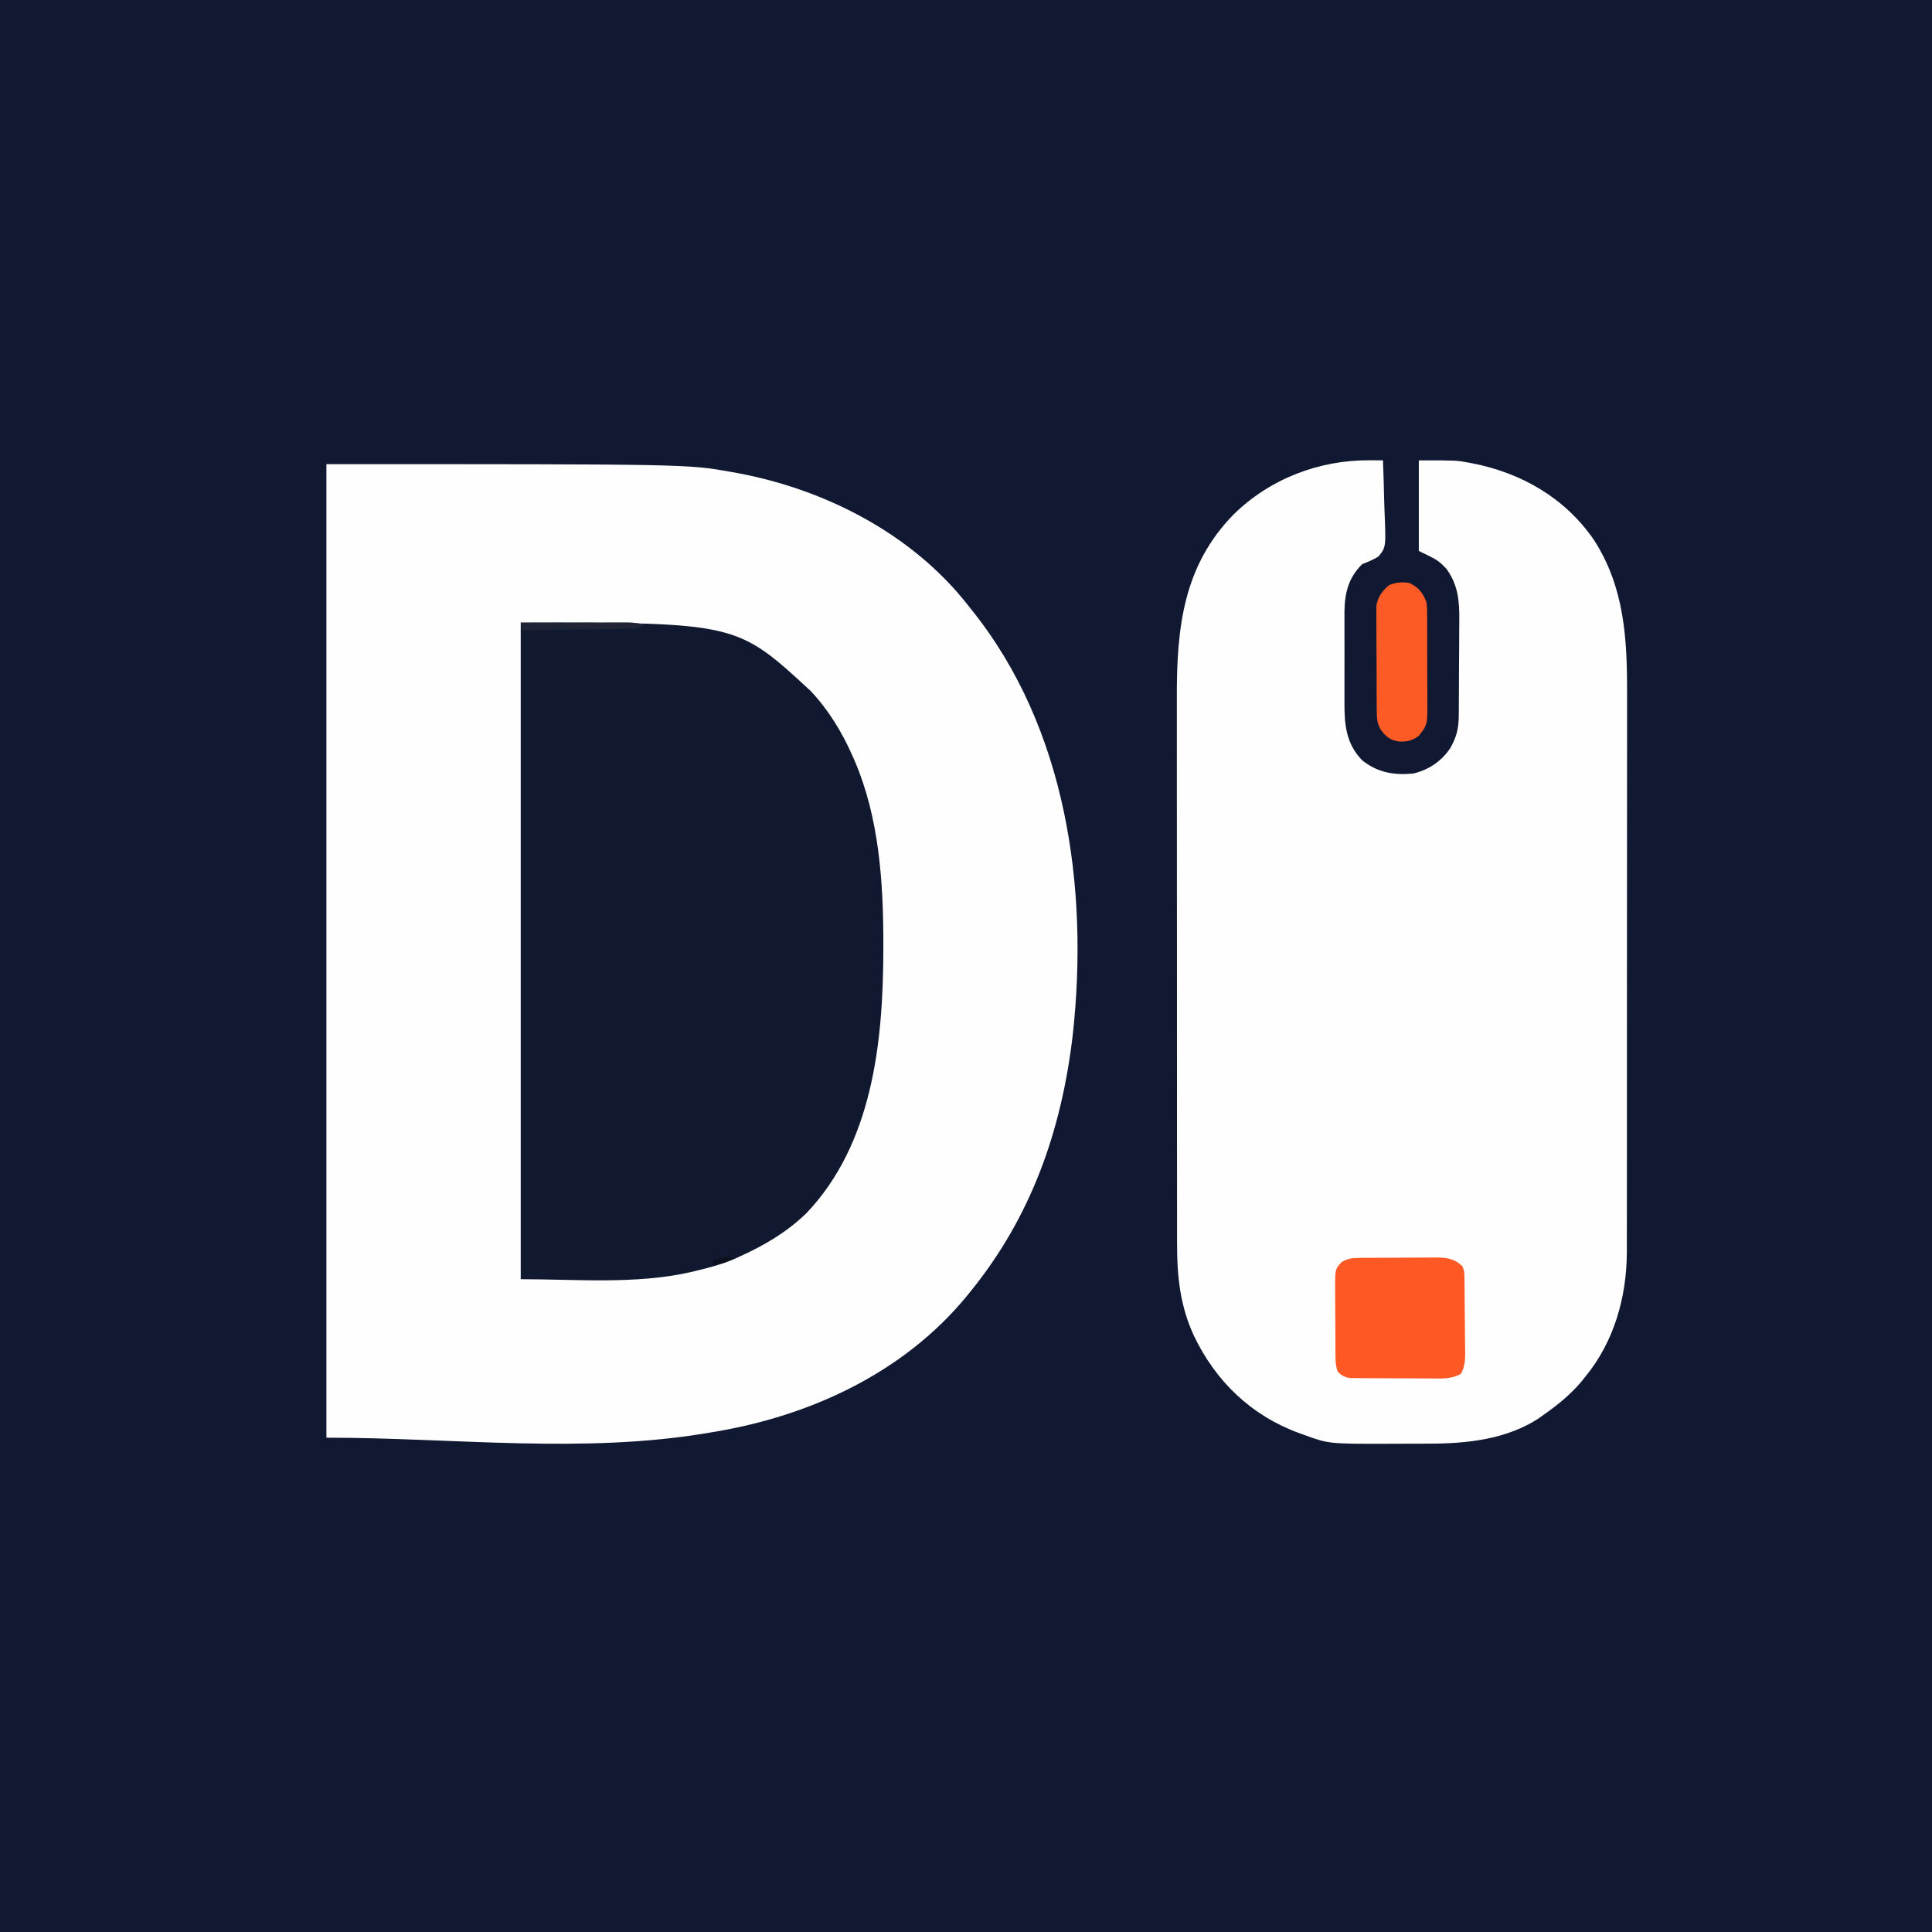 <?xml version="1.0" encoding="UTF-8"?>
<svg version="1.1" xmlns="http://www.w3.org/2000/svg" width="1024" height="1024">
<rect width="100%" height="100%" fill="#808080" stroke="none"/>
<path d="M0 0 C337.92 0 675.84 0 1024 0 C1024 337.92 1024 675.84 1024 1024 C686.08 1024 348.16 1024 0 1024 C0 686.08 0 348.16 0 0 Z " fill="#101931" transform="translate(0,0)"/>
<path d="M0 0 C191.3 0 191.3 0 214.438 4.125 C215.638 4.338 216.838 4.551 218.075 4.771 C264.466 13.478 310.175 36.859 339.727 74.385 C340.59 75.48 341.458 76.571 342.332 77.658 C392.192 139.979 404.088 224.533 395.629 302.119 C389.723 353.068 373.633 398.961 341 439 C340.531 439.577 340.062 440.155 339.579 440.75 C306.143 481.593 256.333 504.59 205 513 C204.284 513.123 203.569 513.246 202.832 513.373 C136.184 524.776 67.616 516 0 516 C0 345.72 0 175.44 0 0 Z " fill="#FEFEFE" transform="translate(173,246)"/>
<path d="M0 0 C0.684 0.003 1.369 0.006 2.074 0.009 C3.739 0.017 5.405 0.03 7.07 0.043 C7.35 6.75 7.542 13.455 7.675 20.166 C7.73 22.447 7.805 24.728 7.9 27.007 C8.677 46.047 8.677 46.047 4.696 50.994 C1.869 52.748 -0.84 53.845 -3.93 55.043 C-11.247 62.258 -13.233 70.373 -13.34 80.396 C-13.347 82.611 -13.338 84.825 -13.328 87.039 C-13.33 88.598 -13.333 90.157 -13.337 91.716 C-13.341 94.973 -13.335 98.23 -13.321 101.487 C-13.304 105.64 -13.314 109.793 -13.332 113.947 C-13.342 117.163 -13.339 120.379 -13.331 123.596 C-13.329 125.126 -13.332 126.657 -13.339 128.187 C-13.381 140.042 -12.573 150.147 -3.93 159.043 C4.307 165.52 12.757 167.003 23.07 166.043 C31.202 164.138 37.937 159.657 42.641 152.73 C46.108 146.707 47.191 142.213 47.247 135.23 C47.257 134.214 47.257 134.214 47.267 133.178 C47.287 130.943 47.299 128.708 47.309 126.473 C47.313 125.705 47.317 124.938 47.321 124.148 C47.342 120.084 47.356 116.02 47.365 111.956 C47.377 107.78 47.411 103.605 47.451 99.429 C47.477 96.199 47.485 92.97 47.489 89.741 C47.494 88.203 47.505 86.665 47.524 85.127 C47.642 74.718 46.936 65.854 40.508 57.293 C36.245 52.986 36.245 52.986 26.07 48.043 C26.07 32.203 26.07 16.363 26.07 0.043 C45.967 0.043 45.967 0.043 52.008 1.168 C52.742 1.3 53.476 1.432 54.232 1.568 C80.466 6.64 103.556 19.946 118.859 42.17 C135.031 67.178 136.534 94.543 136.448 123.433 C136.439 127.529 136.447 131.625 136.454 135.721 C136.463 143.72 136.457 151.719 136.444 159.718 C136.431 169.048 136.432 178.379 136.435 187.709 C136.438 204.362 136.426 221.016 136.406 237.669 C136.387 253.802 136.38 269.936 136.386 286.069 C136.392 303.675 136.392 321.282 136.381 338.888 C136.379 340.767 136.378 342.646 136.377 344.525 C136.376 345.449 136.376 346.374 136.375 347.326 C136.371 353.82 136.372 360.314 136.373 366.808 C136.376 374.724 136.37 382.641 136.356 390.558 C136.349 394.592 136.345 398.626 136.349 402.66 C136.353 406.36 136.348 410.06 136.335 413.761 C136.331 415.717 136.337 417.673 136.342 419.628 C136.224 443.709 129.564 467.297 114.07 486.043 C113.395 486.881 112.719 487.719 112.023 488.582 C106.15 495.506 99.439 500.823 92.07 506.043 C90.854 506.909 90.854 506.909 89.613 507.793 C72.446 519.023 51.469 521.189 31.473 521.211 C30.399 521.214 29.325 521.218 28.219 521.221 C25.959 521.226 23.699 521.228 21.44 521.228 C18.041 521.23 14.643 521.249 11.244 521.268 C-21.69 521.356 -21.69 521.356 -35.117 516.418 C-35.851 516.159 -36.584 515.901 -37.34 515.634 C-62.71 506.33 -81.531 488.273 -93.137 464.016 C-100.437 448.213 -102.085 432.593 -102.063 415.389 C-102.065 414.027 -102.068 412.665 -102.07 411.303 C-102.076 407.585 -102.076 403.866 -102.075 400.148 C-102.075 396.128 -102.08 392.108 -102.085 388.088 C-102.093 380.22 -102.096 372.352 -102.097 364.485 C-102.097 358.084 -102.099 351.684 -102.102 345.284 C-102.111 327.112 -102.116 308.941 -102.115 290.769 C-102.115 289.791 -102.115 288.812 -102.115 287.804 C-102.115 286.824 -102.115 285.844 -102.115 284.835 C-102.114 268.968 -102.124 253.102 -102.138 237.236 C-102.153 220.919 -102.159 204.602 -102.159 188.286 C-102.158 179.135 -102.161 169.985 -102.172 160.835 C-102.181 153.041 -102.183 145.248 -102.176 137.455 C-102.173 133.485 -102.173 129.516 -102.182 125.546 C-102.257 88.928 -98.846 56.061 -72.117 28.73 C-52.835 9.814 -26.87 -0.163 0 0 Z " fill="#FEFEFE" transform="translate(725.93,243.957)"/>
<path d="M0 0 C114.476 0 114.476 0 153.625 36.188 C163.238 46.397 170.399 58.213 176 71 C176.272 71.614 176.543 72.227 176.823 72.859 C190.026 103.392 192.231 137.891 192.188 170.75 C192.187 171.6 192.186 172.451 192.186 173.327 C192.092 222.101 186.585 276.118 151.312 313.125 C140.927 323.11 129.072 330.116 116 336 C114.967 336.472 113.935 336.944 112.871 337.43 C106.216 340.224 99.383 342.032 92.375 343.688 C91.116 343.991 91.116 343.991 89.832 344.302 C60.604 350.828 29.271 348 0 348 C0 233.16 0 118.32 0 0 Z " fill="#111930" transform="translate(276,330)"/>
<path d="M0 0 C1.061 -0.013 2.123 -0.026 3.217 -0.039 C4.929 -0.042 4.929 -0.042 6.676 -0.045 C7.855 -0.052 9.034 -0.059 10.248 -0.066 C12.741 -0.076 15.234 -0.08 17.728 -0.08 C21.538 -0.084 25.347 -0.121 29.157 -0.159 C31.58 -0.165 34.003 -0.169 36.426 -0.17 C37.564 -0.185 38.702 -0.199 39.874 -0.214 C46.087 -0.178 50.007 0.021 54.684 4.291 C55.919 6.761 55.838 8.448 55.877 11.212 C55.893 12.236 55.909 13.261 55.926 14.317 C55.97 19.006 56.011 23.695 56.034 28.384 C56.051 30.858 56.078 33.332 56.116 35.806 C56.171 39.37 56.193 42.933 56.208 46.498 C56.23 47.603 56.253 48.708 56.276 49.847 C56.264 54.387 56.134 57.452 53.966 61.49 C48.705 64.376 43.55 63.963 37.649 63.884 C35.743 63.884 35.743 63.884 33.798 63.884 C31.113 63.879 28.431 63.864 25.746 63.833 C22.311 63.793 18.876 63.788 15.44 63.796 C12.156 63.8 8.871 63.779 5.586 63.759 C4.354 63.759 3.122 63.759 1.852 63.759 C0.707 63.743 -0.437 63.727 -1.617 63.71 C-2.623 63.702 -3.63 63.694 -4.667 63.685 C-7.738 63.228 -9.104 62.444 -11.316 60.291 C-12.287 57.377 -12.453 55.474 -12.477 52.439 C-12.487 51.455 -12.496 50.47 -12.506 49.456 C-12.51 48.393 -12.515 47.331 -12.519 46.236 C-12.525 45.142 -12.53 44.048 -12.536 42.922 C-12.546 40.607 -12.552 38.292 -12.556 35.977 C-12.566 32.436 -12.597 28.897 -12.628 25.357 C-12.635 23.108 -12.64 20.86 -12.644 18.611 C-12.656 17.552 -12.669 16.494 -12.681 15.403 C-12.653 5.99 -12.653 5.99 -9.316 2.291 C-6.153 0.328 -3.693 0.03 0 0 Z " fill="#FE5925" transform="translate(720.316,666.709)"/>
<path d="M0 0 C5.008 2.457 6.883 4.924 9 10 C9.388 13.104 9.388 13.104 9.404 16.445 C9.417 17.703 9.429 18.962 9.442 20.258 C9.44 21.619 9.437 22.979 9.434 24.34 C9.438 25.749 9.443 27.159 9.449 28.568 C9.458 31.516 9.456 34.464 9.446 37.412 C9.435 41.176 9.455 44.939 9.484 48.702 C9.502 51.612 9.502 54.521 9.496 57.43 C9.496 58.817 9.502 60.204 9.515 61.591 C9.619 75.12 9.619 75.12 5 81 C1.46 83.635 -1.252 84.229 -5.562 84 C-10.06 83.311 -12.198 81.651 -15 78 C-17.168 74.541 -17.263 71.721 -17.291 67.674 C-17.303 66.393 -17.316 65.111 -17.329 63.79 C-17.332 62.394 -17.334 60.998 -17.336 59.602 C-17.342 58.164 -17.349 56.727 -17.356 55.29 C-17.368 52.279 -17.372 49.268 -17.371 46.257 C-17.37 42.408 -17.398 38.559 -17.432 34.71 C-17.454 31.742 -17.458 28.774 -17.457 25.805 C-17.46 24.387 -17.469 22.968 -17.484 21.55 C-17.504 19.561 -17.495 17.573 -17.486 15.584 C-17.489 14.455 -17.492 13.326 -17.494 12.162 C-16.744 7.365 -14.442 4.202 -10.75 1.125 C-7.099 -0.369 -3.85 -0.672 0 0 Z " fill="#FD5B26" transform="translate(747,309)"/>
<path d="M0 0 C7.719 -0.023 15.439 -0.041 23.158 -0.052 C26.743 -0.057 30.328 -0.064 33.913 -0.075 C37.375 -0.086 40.837 -0.092 44.3 -0.095 C46.257 -0.098 48.215 -0.105 50.172 -0.113 C51.973 -0.113 51.973 -0.113 53.811 -0.114 C55.39 -0.117 55.39 -0.117 57.001 -0.12 C60.075 0.003 62.979 0.43 66 1 C62.517 3.322 61.087 3.269 56.968 3.319 C55.727 3.339 54.486 3.359 53.207 3.379 C51.853 3.391 50.499 3.403 49.145 3.414 C47.759 3.433 46.373 3.452 44.987 3.473 C41.343 3.524 37.698 3.564 34.053 3.601 C30.333 3.641 26.613 3.692 22.893 3.742 C15.595 3.839 8.298 3.923 1 4 C0.67 2.68 0.34 1.36 0 0 Z " fill="#1F2537" transform="translate(276,330)"/>
<path d="M0 0 C-6.5 3 -6.5 3 -11 3 C-11 2.34 -11 1.68 -11 1 C-3.375 -1.125 -3.375 -1.125 0 0 Z " fill="#0D111D" transform="translate(389,667)"/>
</svg>
